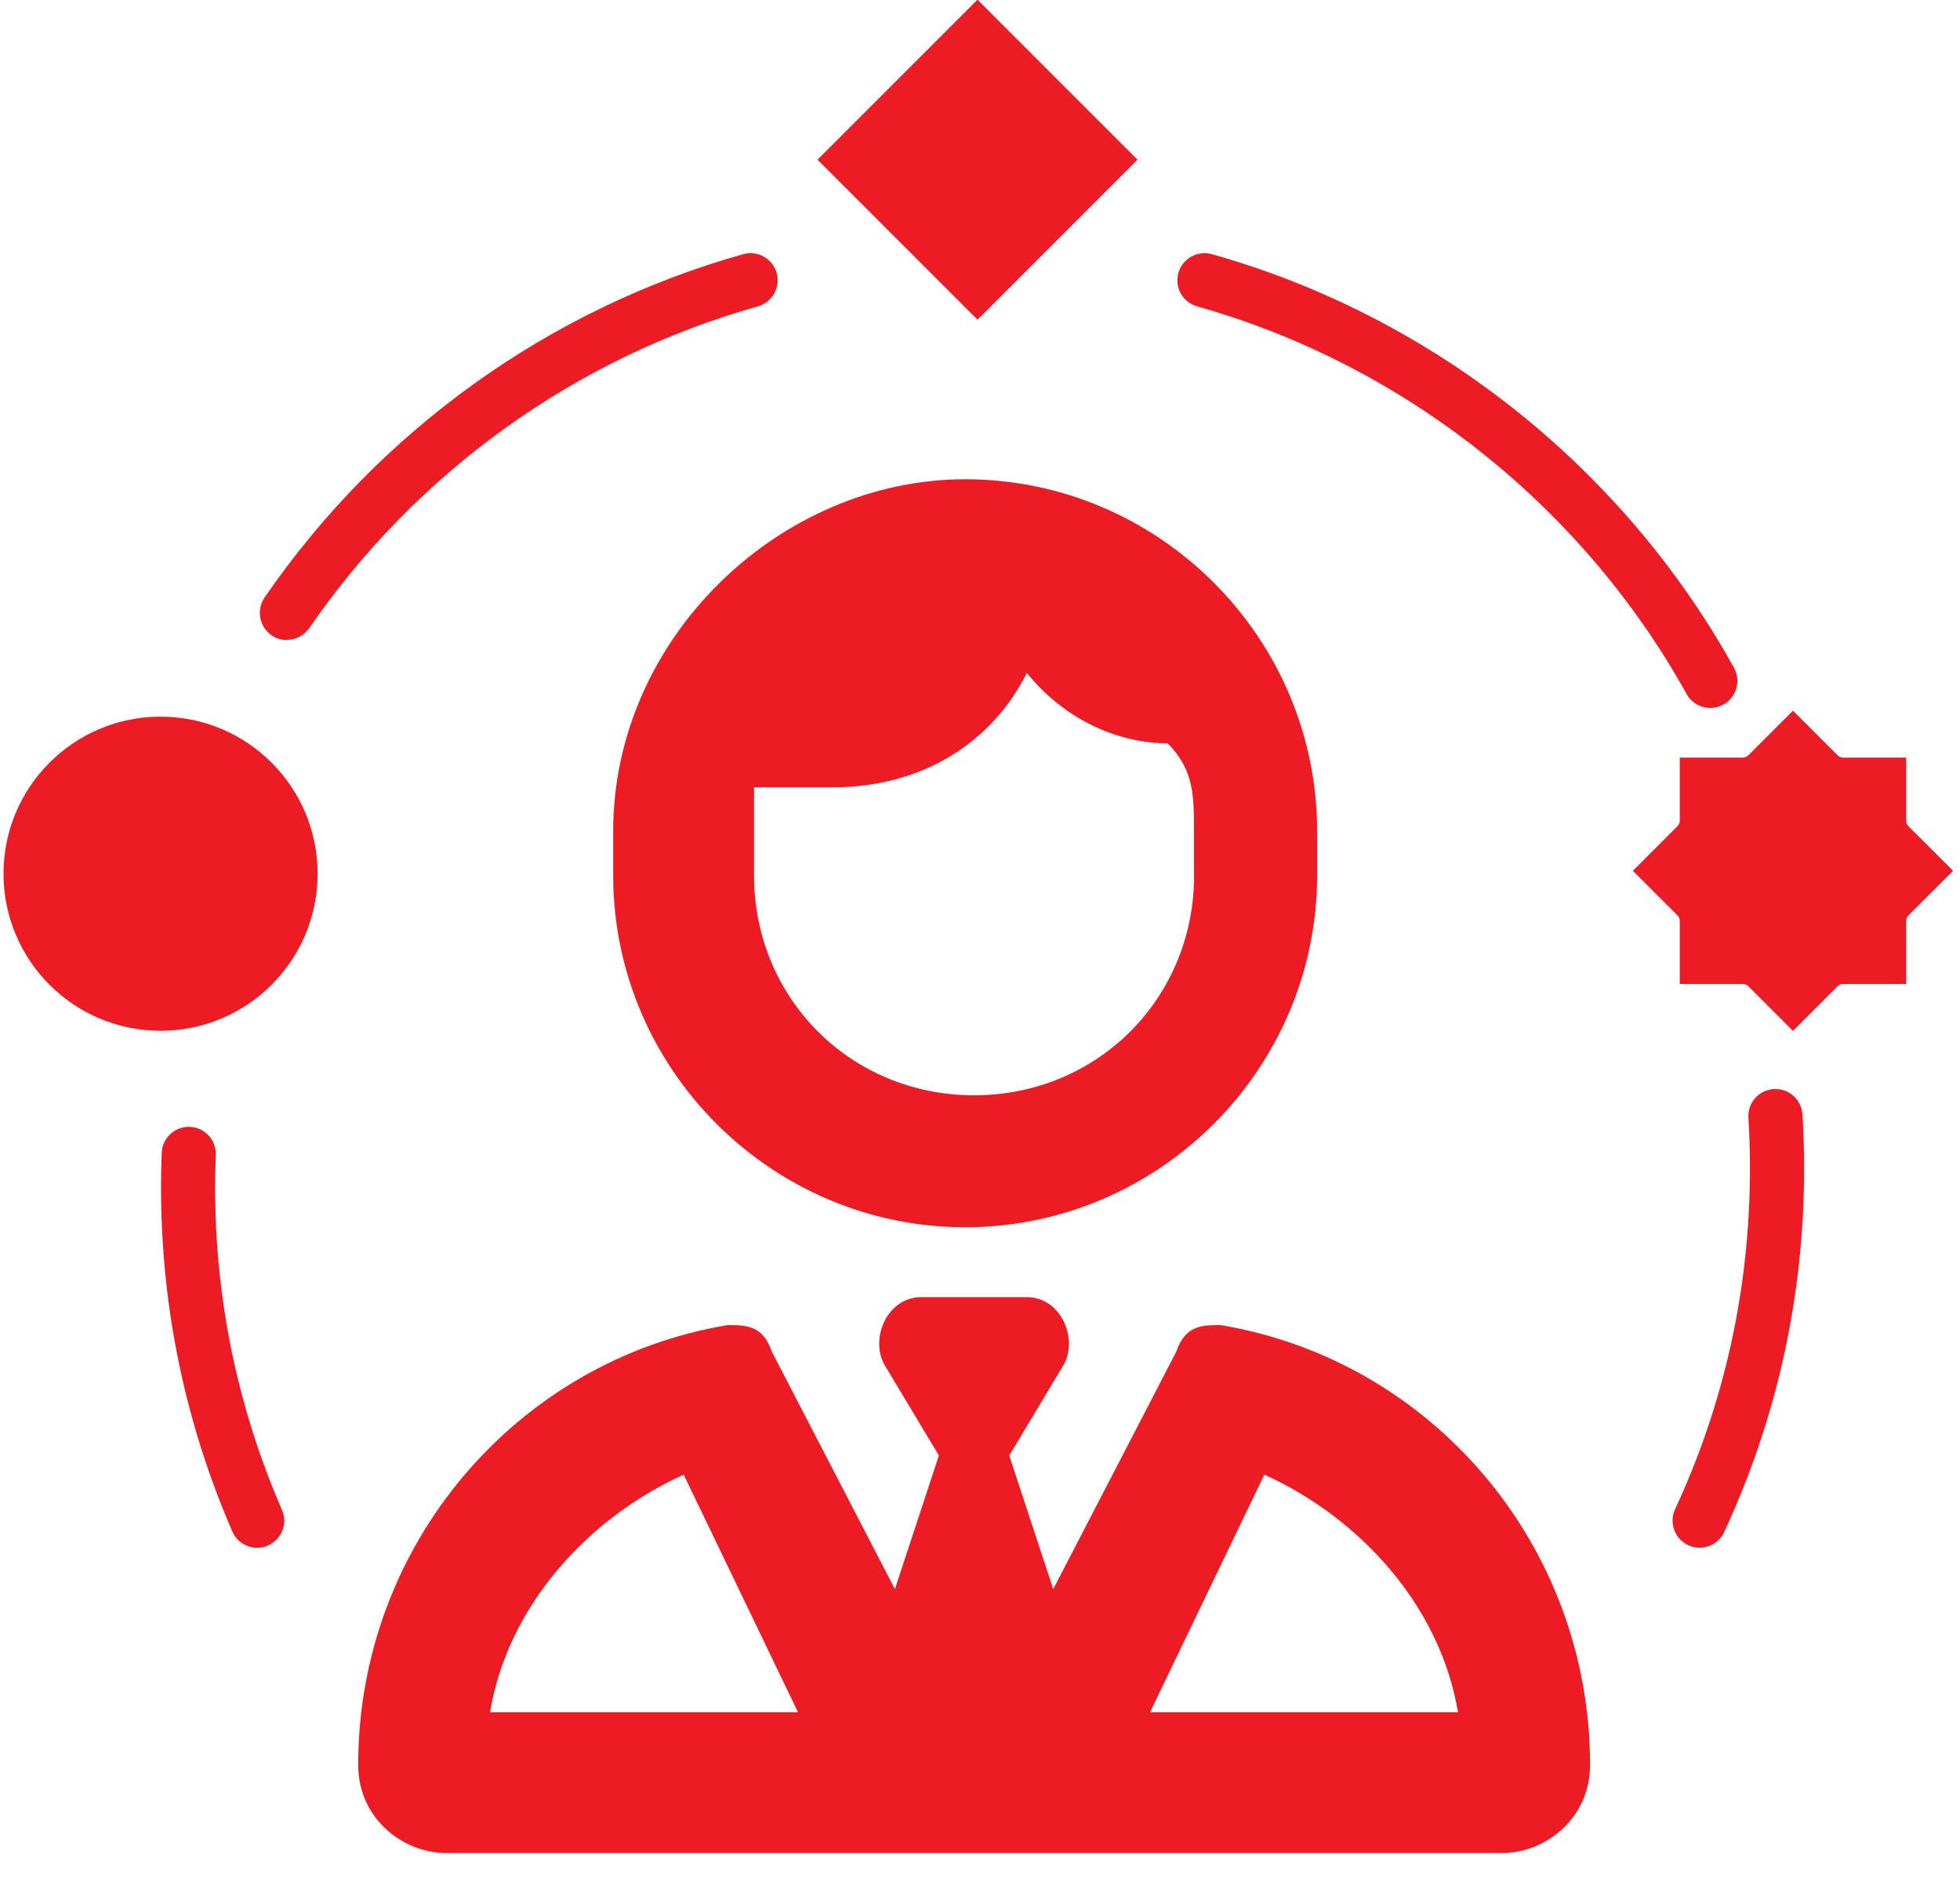 <?xml version="1.0" encoding="UTF-8"?>
<svg id="Layer_1" xmlns="http://www.w3.org/2000/svg" version="1.1" viewBox="0 0 16.711 16">
  <!-- Generator: Adobe Illustrator 29.5.1, SVG Export Plug-In . SVG Version: 2.1.0 Build 141)  -->
  <defs>
    <style>
      .st0 {
        fill: #ed1c24;
      }
    </style>
  </defs>
  <path class="st0" d="M10.18,7.462v-.375c0-.3,0-.525-.225-.75h0c-.45,0-.9-.225-1.2-.6-.3.6-.9.975-1.651.975h-.675s0,.75,0,.75c0,1.05.825,1.876,1.876,1.876s1.876-.825,1.876-1.876h0ZM8.229,4.086c1.651,0,3.001,1.35,3.001,3.001v.375c0,1.651-1.35,3.001-3.001,3.001s-3.001-1.35-3.001-3.001v-.375c0-1.651,1.425-3.001,3.001-3.001Z"/>
  <path class="st0" d="M10.405,11.297c-.15,0-.3,0-.375.225l-1.05,2.026-.375-1.139.45-.75c.15-.225,0-.6-.3-.6h-.9c-.3-0-.45.375-.3.6l.45.75-.375,1.139-1.05-2.026c-.075-.225-.225-.225-.375-.225-1.801.3-3.151,1.876-3.151,3.751,0,.45.375.75.75.75h9.003c.375,0,.75-.3.75-.75,0-1.876-1.35-3.451-3.151-3.751ZM4.178,14.598c.15-.9.825-1.651,1.651-2.026l.975,2.026h-2.626ZM9.805,14.598l.975-2.026c.825.375,1.5,1.125,1.651,2.026h-2.626Z"/>
  <rect class="st0" x="7.37" y=".397" width="1.929" height="1.929" transform="translate(1.478 6.292) rotate(-45)"/>
  <circle class="st0" cx="1.369" cy="7.449" r="1.339"/>
  <path class="st0" d="M2.446,5.455c.074,0,.145-.035.191-.1.917-1.334,2.276-2.308,3.825-2.743.123-.035.194-.162.16-.285-.035-.123-.162-.194-.285-.16-1.654.465-3.103,1.504-4.081,2.927-.072.105-.045.249.059.322.04.028.085.041.131.041l0-.001Z"/>
  <path class="st0" d="M10.206,2.612c1.761.495,3.282,1.699,4.174,3.305.042.076.121.119.202.119.038,0,.076-.01.112-.029.111-.062.152-.202.09-.314-.95-1.714-2.573-2.998-4.452-3.526-.123-.034-.25.037-.285.16-.035.123.037.25.16.285l-.001.001Z"/>
  <path class="st0" d="M15.123,9.285c-.128.008-.224.118-.216.245.009.143.013.287.013.432,0,1.014-.214,1.992-.638,2.905-.054.116-.003.253.112.307.032.015.064.021.097.021.088,0,.171-.05.21-.134.452-.975.681-2.017.681-3.099,0-.154-.005-.309-.014-.46-.008-.128-.119-.227-.245-.216l.001-.001Z"/>
  <path class="st0" d="M2.285,13.176c.117-.051.171-.187.119-.304-.378-.87-.57-1.796-.57-2.752,0-.092.002-.183.006-.273.005-.128-.094-.235-.221-.24-.129-.004-.235.094-.24.221-.004.097-.006.194-.006.292,0,1.021.205,2.008.608,2.937.038.087.123.139.212.139.031,0,.062-.006.092-.019v-0Z"/>
  <path class="st0" d="M16.252,6.997v-.538h-.538c-.017,0-.034-.006-.046-.019l-.381-.381-.381.381c-.012.012-.028.019-.046.019h-.538v.538c0,.017-.007.034-.019.046l-.381.381.381.381c.012.012.019.029.019.046v.538h.538c.017,0,.034.007.046.019l.381.381.381-.381c.012-.012.028-.019.046-.019h.538v-.538c0-.017.007-.034.019-.046l.381-.381-.381-.38c-.013-.013-.019-.029-.019-.047Z"/>
</svg>